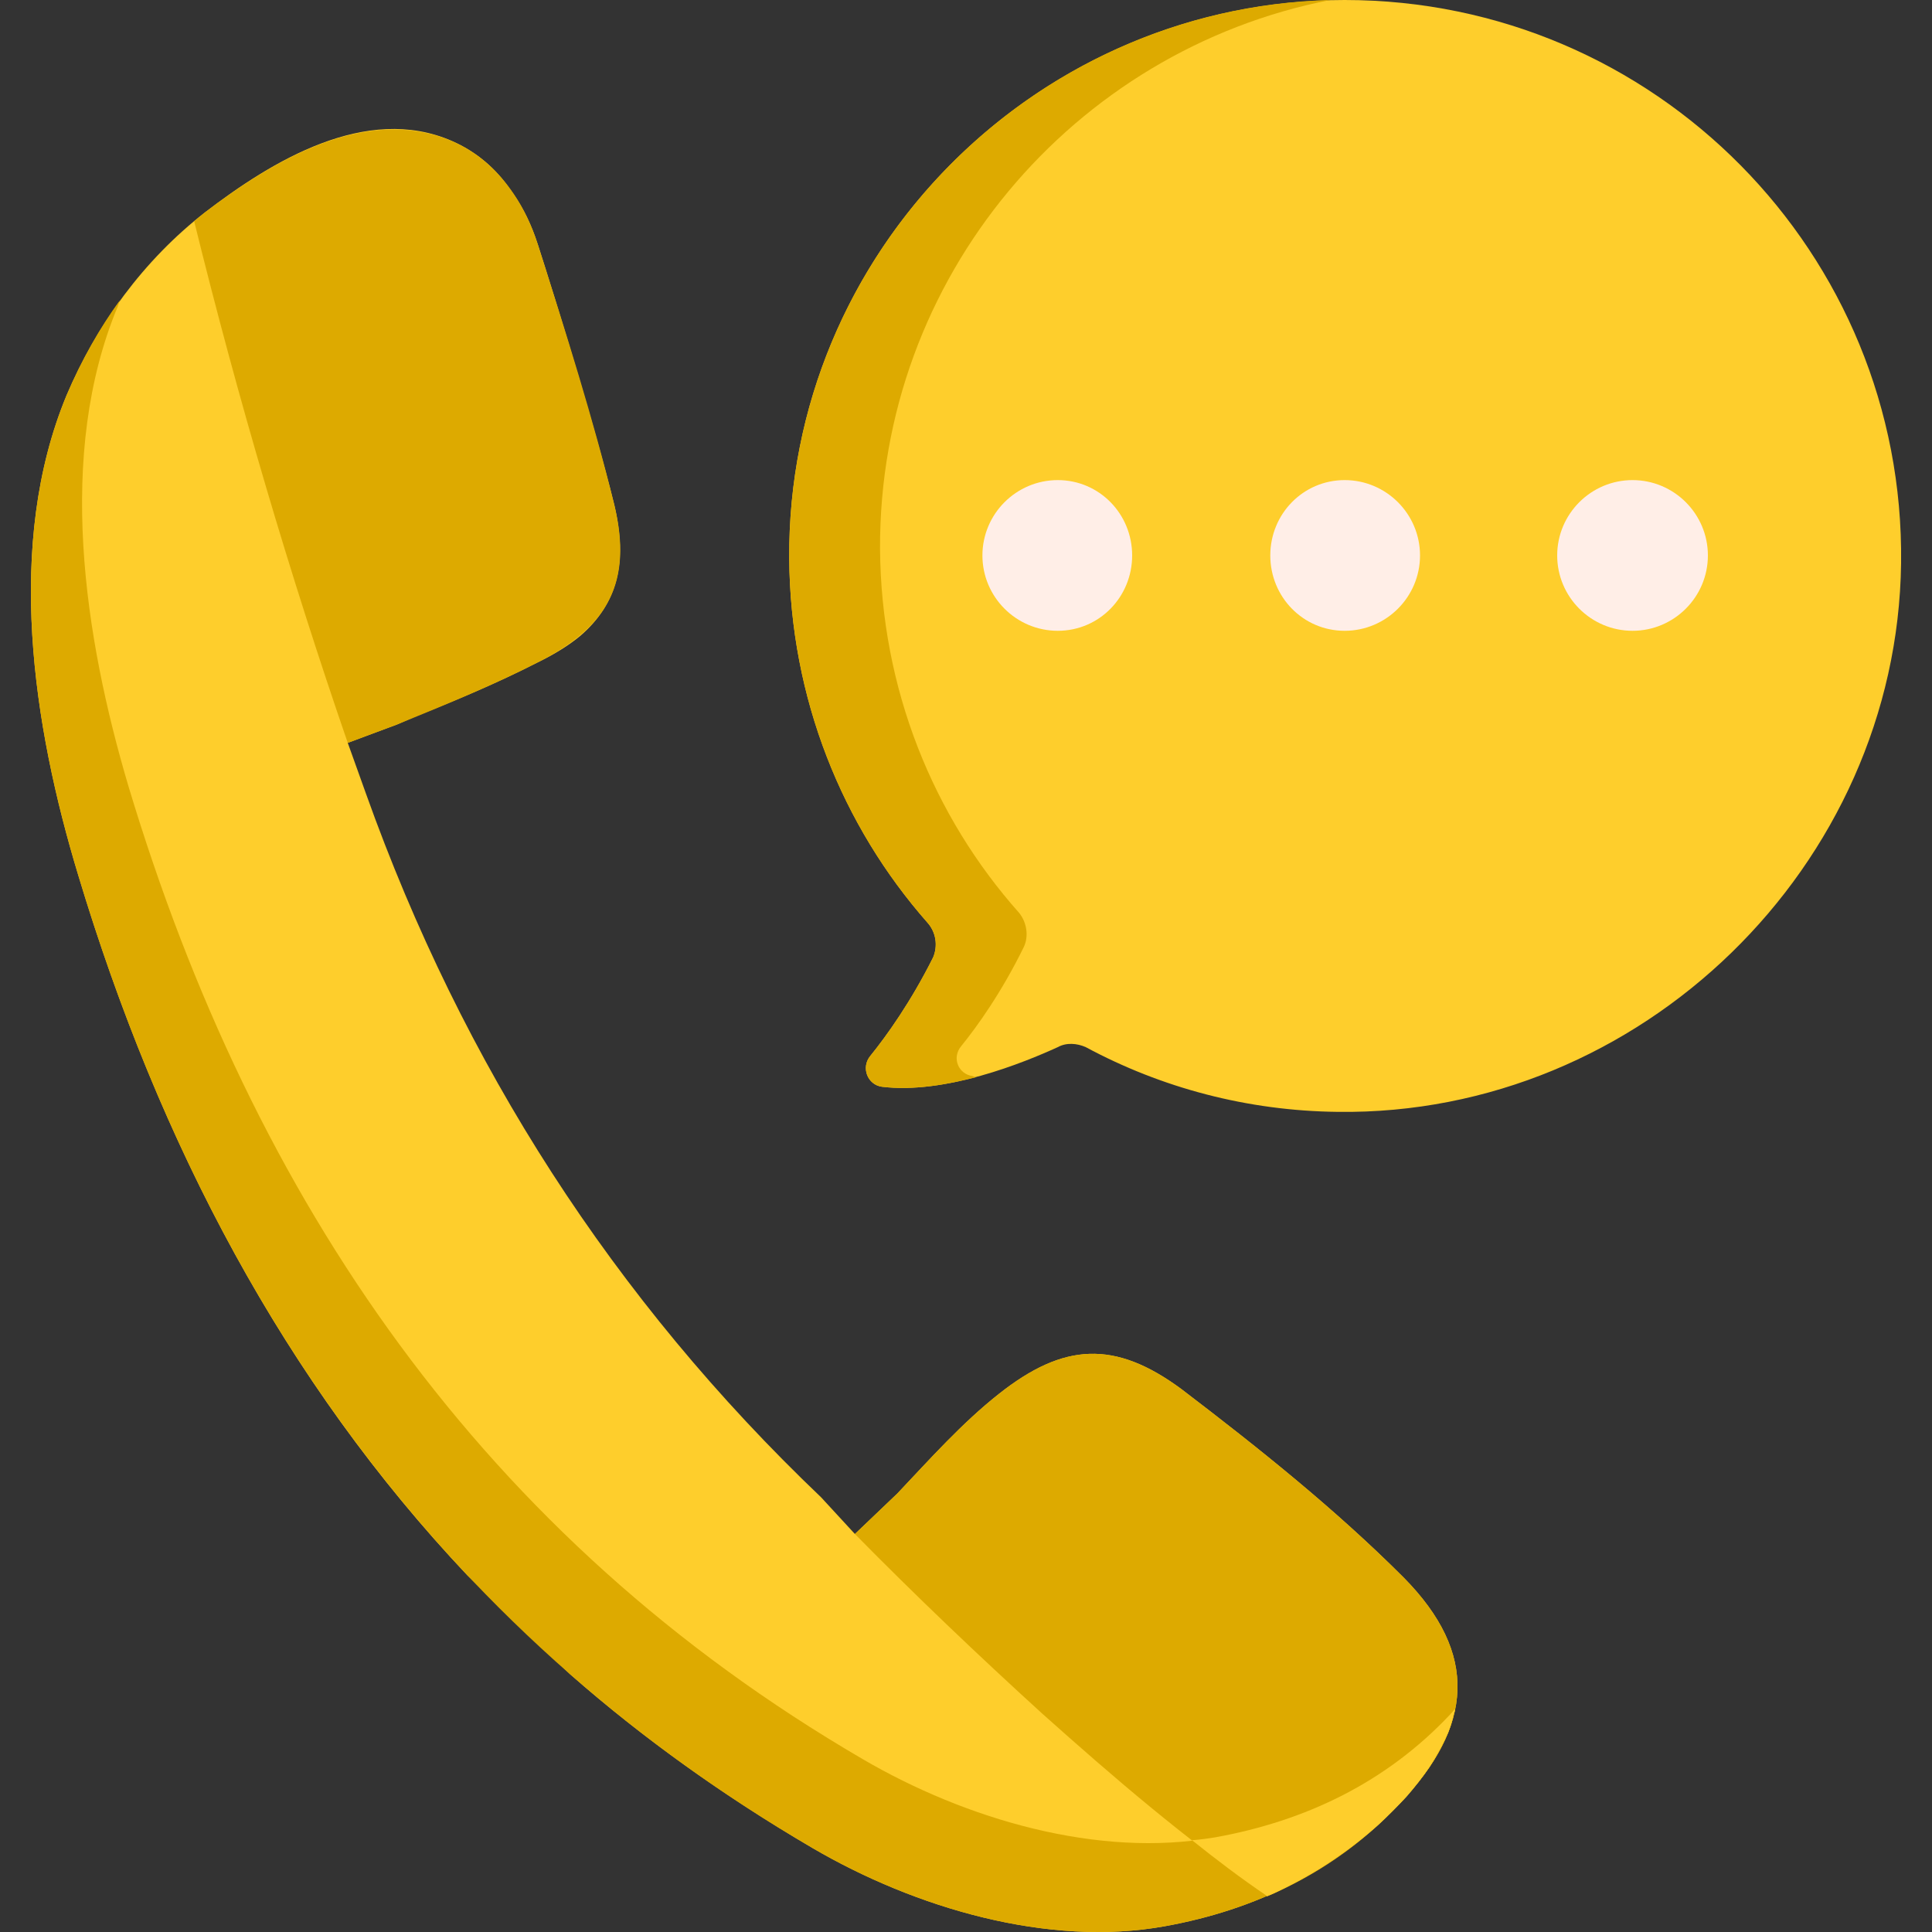 <svg version="1.2" xmlns="http://www.w3.org/2000/svg" viewBox="0 0 200 200" width="200" height="200"><rect x="0" y="0" width="200" height="200" fill="#333333" stroke="none"/><defs><clipPath clipPathUnits="userSpaceOnUse" id="cp1"><path d="m0 0h200v200h-200z"/></clipPath></defs><style>.a{fill:#fece2c}.b{fill:#da0}.c{fill:#ffeee7}</style><g clip-path="url(#cp1)"><path class="a" d="m139.2 0c-31.8 0-57.7 26-57.5 57.8 0.1 14.5 5.5 27.7 14.3 37.7 0.9 1 1.1 2.4 0.6 3.6-2.3 4.6-4.8 8.1-6.5 10.2-1 1.2-0.3 3 1.2 3.2 6.6 0.8 14.7-2.5 18.2-4.1 0.9-0.5 2-0.4 2.9 0 7.8 4.2 16.7 6.6 26.1 6.7 31.3 0.4 57.9-25.4 58.3-56.8 0.4-32.1-25.5-58.3-57.6-58.3z"/><path class="b" d="m90.1 109.3c-1 1.2-0.3 3 1.2 3.2 3.2 0.4 6.7-0.2 9.8-1q-0.2 0-0.4-0.1c-1.5-0.2-2.2-1.9-1.2-3.1 1.7-2.1 4.2-5.6 6.5-10.3 0.5-1.1 0.3-2.5-0.5-3.5-8.9-10-14.3-23.2-14.4-37.7-0.1-28.1 20-51.6 46.6-56.8-31.1 0.8-56.2 26.5-56 57.8 0.1 14.5 5.5 27.7 14.3 37.7 0.9 1 1.1 2.4 0.6 3.6-2.3 4.6-4.8 8.1-6.5 10.2z"/><path class="c" d="m109.5 65.3c-4.3 0-7.8-3.5-7.8-7.8 0-4.3 3.5-7.8 7.8-7.8 4.3 0 7.7 3.5 7.7 7.8 0 4.3-3.4 7.8-7.7 7.8z"/><path class="c" d="m139.2 65.3c-4.3 0-7.7-3.5-7.7-7.8 0-4.3 3.4-7.8 7.7-7.8 4.3 0 7.8 3.5 7.8 7.8 0 4.3-3.5 7.8-7.8 7.8z"/><path class="c" d="m169 65.3c-4.3 0-7.8-3.5-7.8-7.8 0-4.3 3.5-7.8 7.8-7.8 4.3 0 7.8 3.5 7.8 7.8 0 4.3-3.5 7.8-7.8 7.8z"/><path class="a" d="m6.9 40.9c3.1-7.3 8-14 14.3-18.9 6.9-5.3 16.7-11.3 25.6-7.4 2.5 1.1 4.5 2.8 6 5q1.6 2.1 2.6 4.9c0.2 0.4 6 18.8 8.2 27.8 1.4 6 0.3 10.2-3.5 13.5q-1.8 1.5-4.5 2.8c-4.1 2.1-8.4 3.9-12.7 5.6q-0.9 0.4-1.8 0.8l-5.1 1.9 1.9 5.3c10 28 25.6 52.3 47.1 72.8l3.5 3.8 4.4-4.2c3.4-3.6 6.7-7.3 10.5-10.3 6.7-5.3 12-5.6 18.9-0.5 8 6.1 15.9 12.4 23 19.5 7.8 7.9 7.2 15.4-0.4 23.4-6.7 7-14.9 11-24.3 12.7-12.1 2.2-25.9-1.9-36.5-8.1-9.2-5.4-17.6-11.4-25.1-18l-10.6-10.2c-18.9-20-31.9-44.6-40.3-72.5-4.7-15.5-7.6-34.3-1.2-49.7z"/><path class="b" d="m36 76.9c-6-17.4-11.4-35.7-15.9-54q0.5-0.4 1.1-0.9c6.2-4.7 14.5-9.9 22.6-8.3 6.3 1.2 10.2 6.1 12 12 2.8 8.8 5.6 17.6 7.8 26.6 1.9 7.9-0.6 12.6-8 16.3-4.7 2.4-9.6 4.4-14.5 6.4z"/><path class="b" d="m88.5 158.8c6.2 6.3 12.7 12.5 19.4 18.6 7.5 6.7 14.6 12.8 23.3 18.9 5.1-2.2 9.7-5.3 13.7-9.6 7.6-8 8.2-15.5 0.4-23.4-7.1-7.1-15-13.4-23-19.5-6.9-5.1-12.2-4.8-18.9 0.5-3.8 3-7.1 6.7-10.5 10.3z"/><path class="b" d="m8.1 90.6c12.9 42.9 36.7 77.8 76 100.7 10.6 6.2 24.4 10.3 36.5 8.1 9.4-1.7 17.6-5.7 24.3-12.7 3.1-3.3 5.1-6.5 5.7-9.8q-0.2 0.3-0.5 0.6c-6.6 7-14.9 11-24.3 12.7-12.1 2.2-25.9-1.9-36.5-8.1-39.3-22.9-63.1-57.8-76-100.7-4.6-15.5-7.5-34.4-1.1-49.7q0.1-0.3 0.2-0.6-3.2 4.4-5.5 9.8c-6.4 15.4-3.5 34.2 1.2 49.7z"/><path class="a" d="m125.8 190.2c9.4-1.7 17.7-5.7 24.3-12.7q0.3-0.3 0.5-0.6 0 0.1 0 0.1 0 0.2-0.1 0.4-0.2 1-0.6 2-0.8 1.8-1.9 3.5-1.1 1.6-2.4 3.1-1.4 1.5-2.9 2.9-2.8 2.5-6 4.5-2.1 1.3-4.4 2.4-0.4 0.2-0.9 0.4-0.1 0-0.2 0.1c-2.8-1.9-5.3-3.8-7.8-5.8q1.2-0.1 2.4-0.3z"/></g></svg>